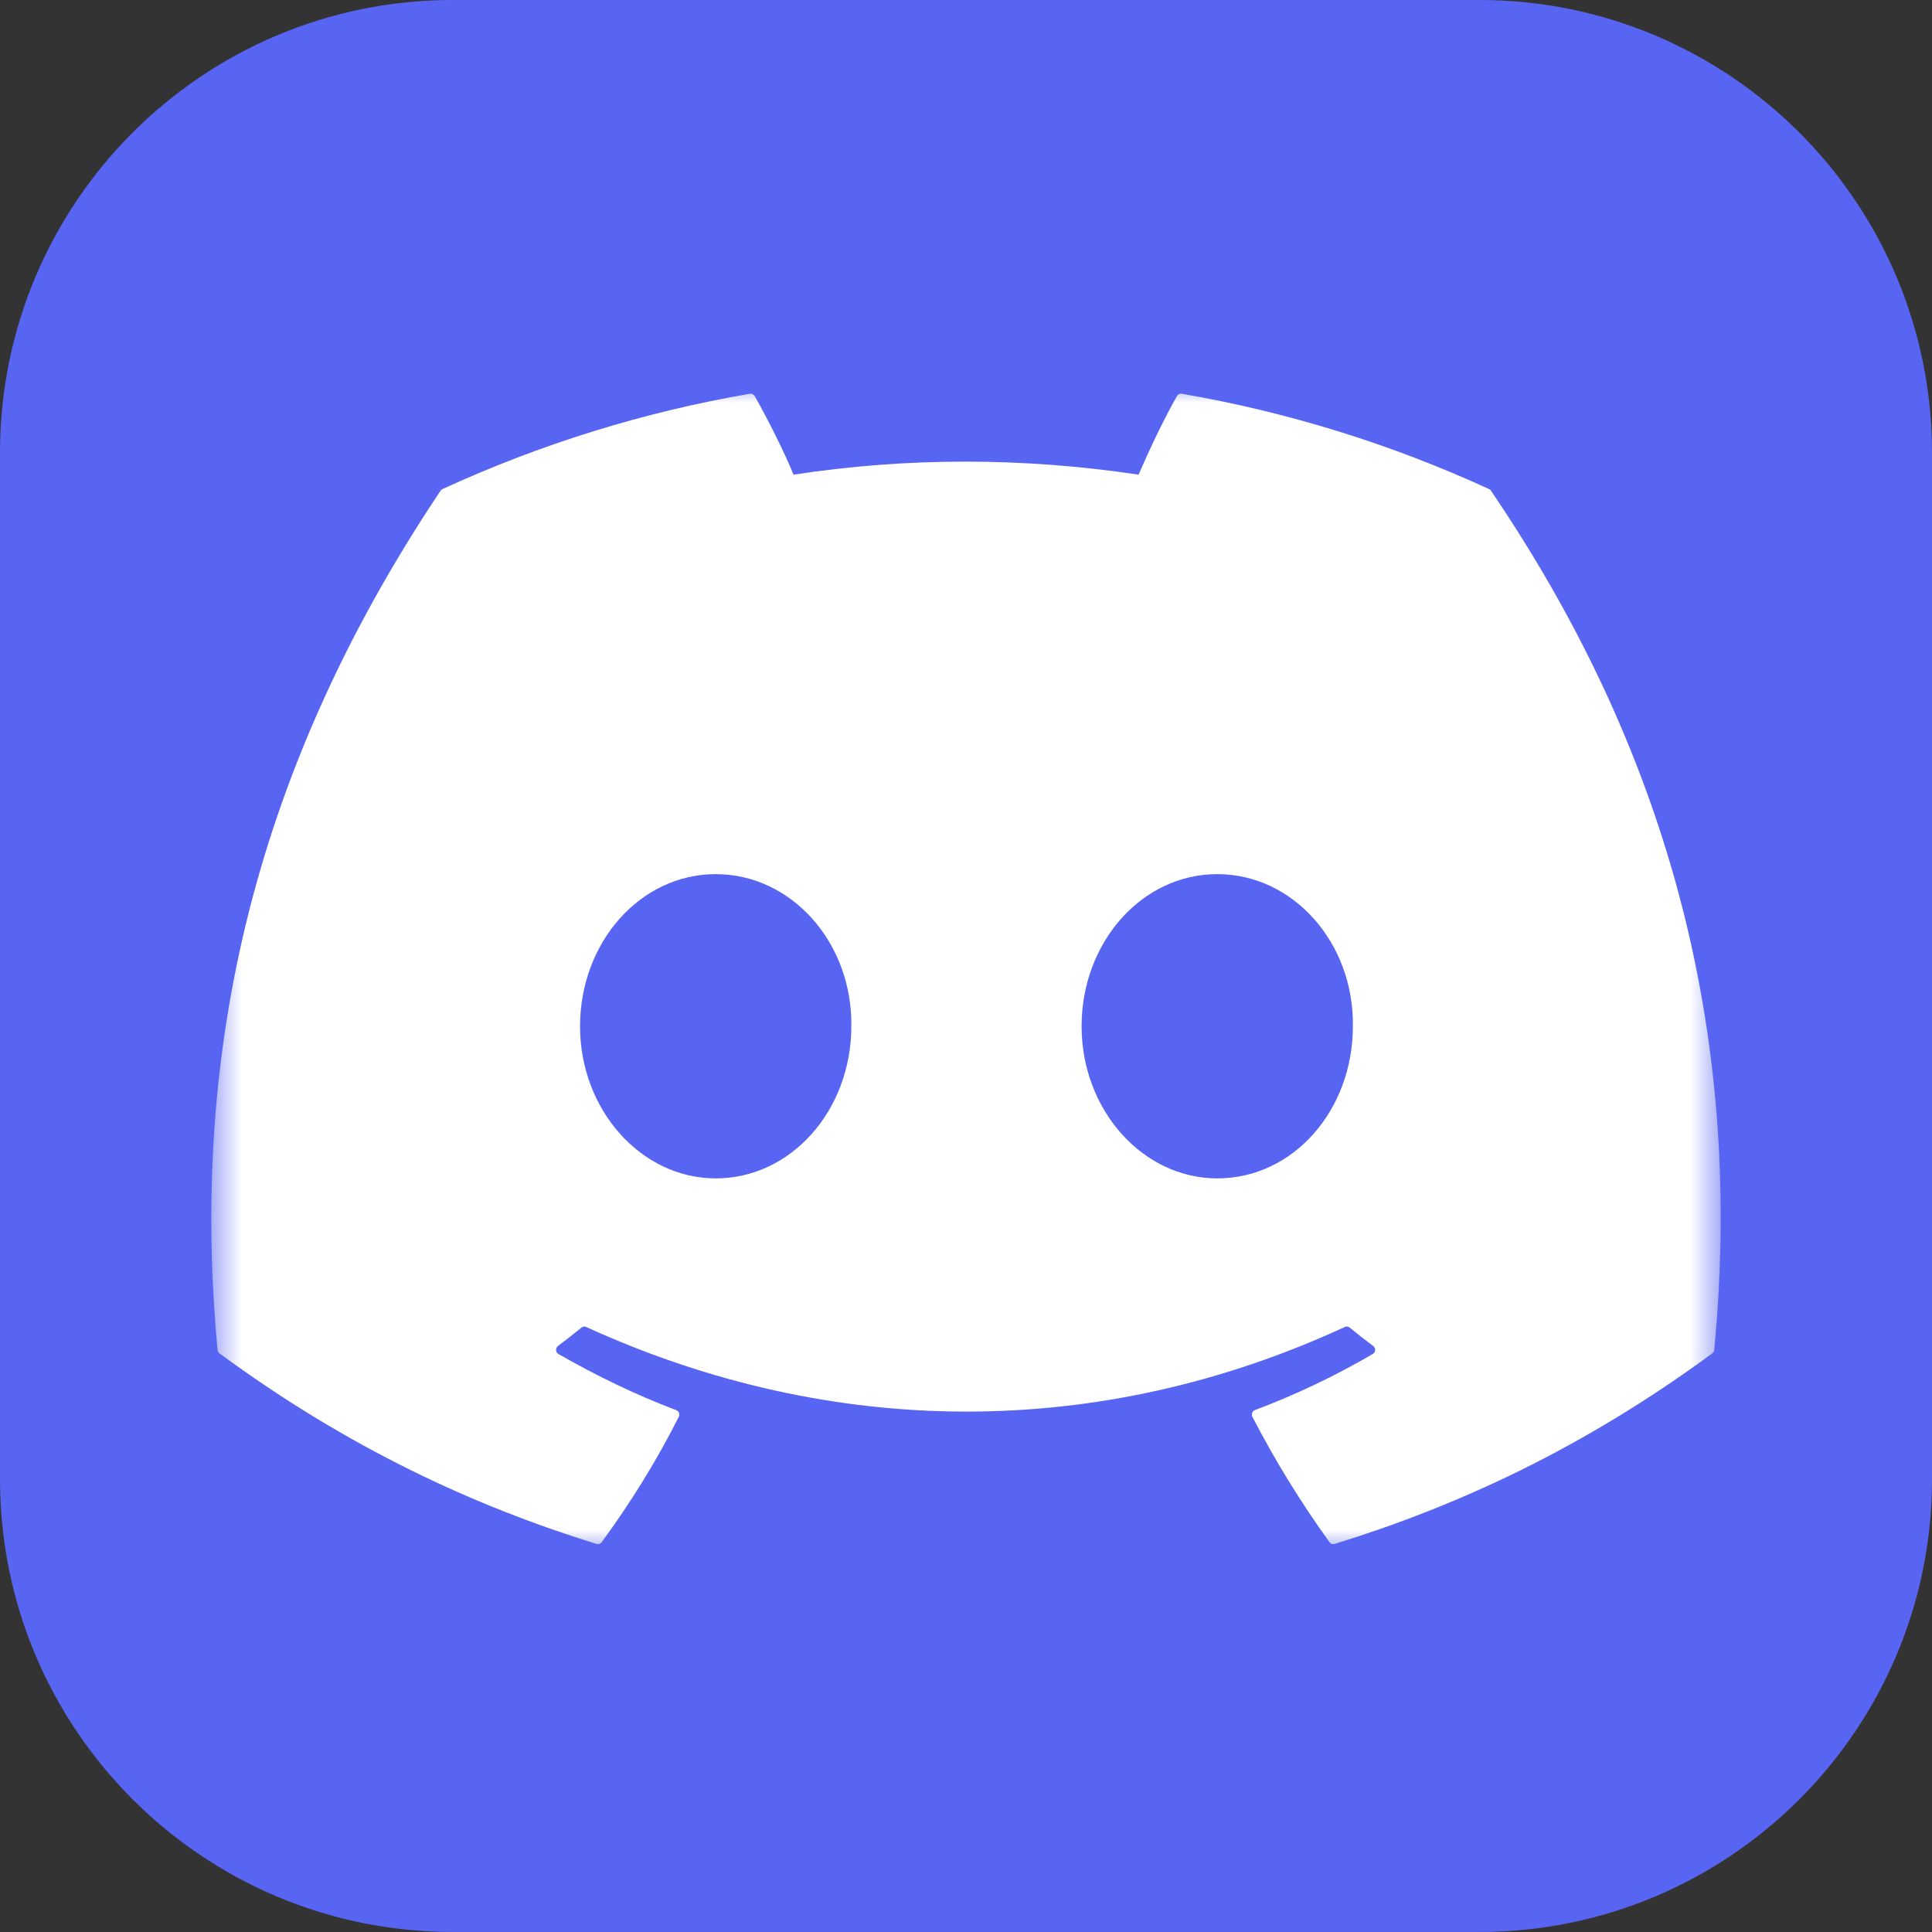 <svg width="60" height="60" viewBox="0 0 60 60" fill="none" xmlns="http://www.w3.org/2000/svg">
<rect x="0" y="0" width="60" height="60" fill="#333333" stroke="none"/>
<g id="skill-icons:discord" clip-path="url(#clip0_814_3748)">
<g id="Group">
<path id="Vector" d="M45.938 -0.001H14.062C6.296 -0.001 0 6.295 0 14.062V45.937C0 53.703 6.296 59.999 14.062 59.999H45.938C53.704 59.999 60 53.703 60 45.937V14.062C60 6.295 53.704 -0.001 45.938 -0.001Z" fill="#5865F2"/>
<g id="Clip path group">
<mask id="mask0_814_3748" style="mask-type:luminance" maskUnits="userSpaceOnUse" x="6" y="11" width="48" height="38">
<g id="skillIconsDiscord0">
<path id="Vector_2" d="M6.562 11.952H53.438V48.264H6.562V11.952Z" fill="white"/>
</g>
</mask>
<g mask="url(#mask0_814_3748)">
<g id="Group_2">
<path id="Vector_3" d="M46.244 15.188C43.205 13.792 39.998 12.798 36.703 12.228C36.673 12.223 36.642 12.226 36.614 12.239C36.587 12.253 36.564 12.274 36.55 12.301C36.137 13.033 35.681 13.99 35.361 14.741C31.758 14.201 28.174 14.201 24.645 14.741C24.325 13.973 23.852 13.033 23.439 12.301C23.423 12.274 23.4 12.254 23.373 12.241C23.346 12.228 23.315 12.223 23.285 12.228C19.99 12.796 16.782 13.791 13.744 15.188C13.718 15.198 13.696 15.217 13.681 15.241C7.604 24.32 5.94 33.176 6.756 41.922C6.758 41.943 6.765 41.964 6.775 41.983C6.786 42.002 6.8 42.018 6.817 42.031C10.826 44.976 14.71 46.763 18.522 47.948C18.552 47.957 18.583 47.957 18.613 47.947C18.642 47.937 18.668 47.919 18.686 47.894C19.588 46.663 20.392 45.365 21.081 43.999C21.09 43.981 21.096 43.96 21.097 43.939C21.098 43.918 21.094 43.897 21.087 43.878C21.079 43.858 21.067 43.841 21.052 43.826C21.037 43.811 21.019 43.8 21 43.793C19.725 43.309 18.511 42.72 17.343 42.05C17.322 42.038 17.304 42.02 17.291 41.999C17.278 41.978 17.271 41.954 17.269 41.929C17.268 41.905 17.273 41.88 17.283 41.858C17.293 41.835 17.309 41.816 17.328 41.801C17.575 41.617 17.817 41.427 18.055 41.232C18.075 41.215 18.101 41.203 18.127 41.2C18.154 41.196 18.181 41.2 18.206 41.211C25.877 44.714 34.182 44.714 41.763 41.211C41.788 41.199 41.816 41.195 41.843 41.198C41.87 41.202 41.896 41.212 41.917 41.23C42.155 41.426 42.398 41.617 42.645 41.801C42.665 41.816 42.68 41.835 42.691 41.857C42.701 41.88 42.706 41.904 42.705 41.929C42.703 41.953 42.696 41.977 42.684 41.999C42.671 42.02 42.653 42.037 42.632 42.05C41.464 42.732 40.24 43.315 38.974 43.791C38.954 43.799 38.936 43.81 38.921 43.825C38.906 43.84 38.895 43.858 38.887 43.877C38.88 43.897 38.877 43.918 38.878 43.939C38.879 43.96 38.885 43.981 38.894 43.999C39.595 45.354 40.395 46.655 41.287 47.892C41.305 47.918 41.33 47.937 41.36 47.947C41.389 47.957 41.421 47.957 41.451 47.948C45.281 46.763 49.165 44.976 53.175 42.031C53.192 42.019 53.206 42.003 53.217 41.984C53.227 41.965 53.234 41.945 53.236 41.924C54.213 31.812 51.598 23.029 46.305 15.243C46.292 15.218 46.27 15.198 46.244 15.188ZM22.227 36.596C19.917 36.596 18.014 34.476 18.014 31.872C18.014 29.268 19.88 27.147 22.227 27.147C24.591 27.147 26.476 29.287 26.439 31.872C26.439 34.476 24.573 36.596 22.227 36.596ZM37.802 36.596C35.492 36.596 33.59 34.476 33.59 31.872C33.59 29.268 35.456 27.147 37.802 27.147C40.167 27.147 42.052 29.287 42.015 31.872C42.015 34.476 40.167 36.596 37.802 36.596Z" fill="white"/>
</g>
</g>
</g>
</g>
</g>
<defs>
<clipPath id="clip0_814_3748">
<rect width="60" height="60" fill="white"/>
</clipPath>
</defs>
</svg>
